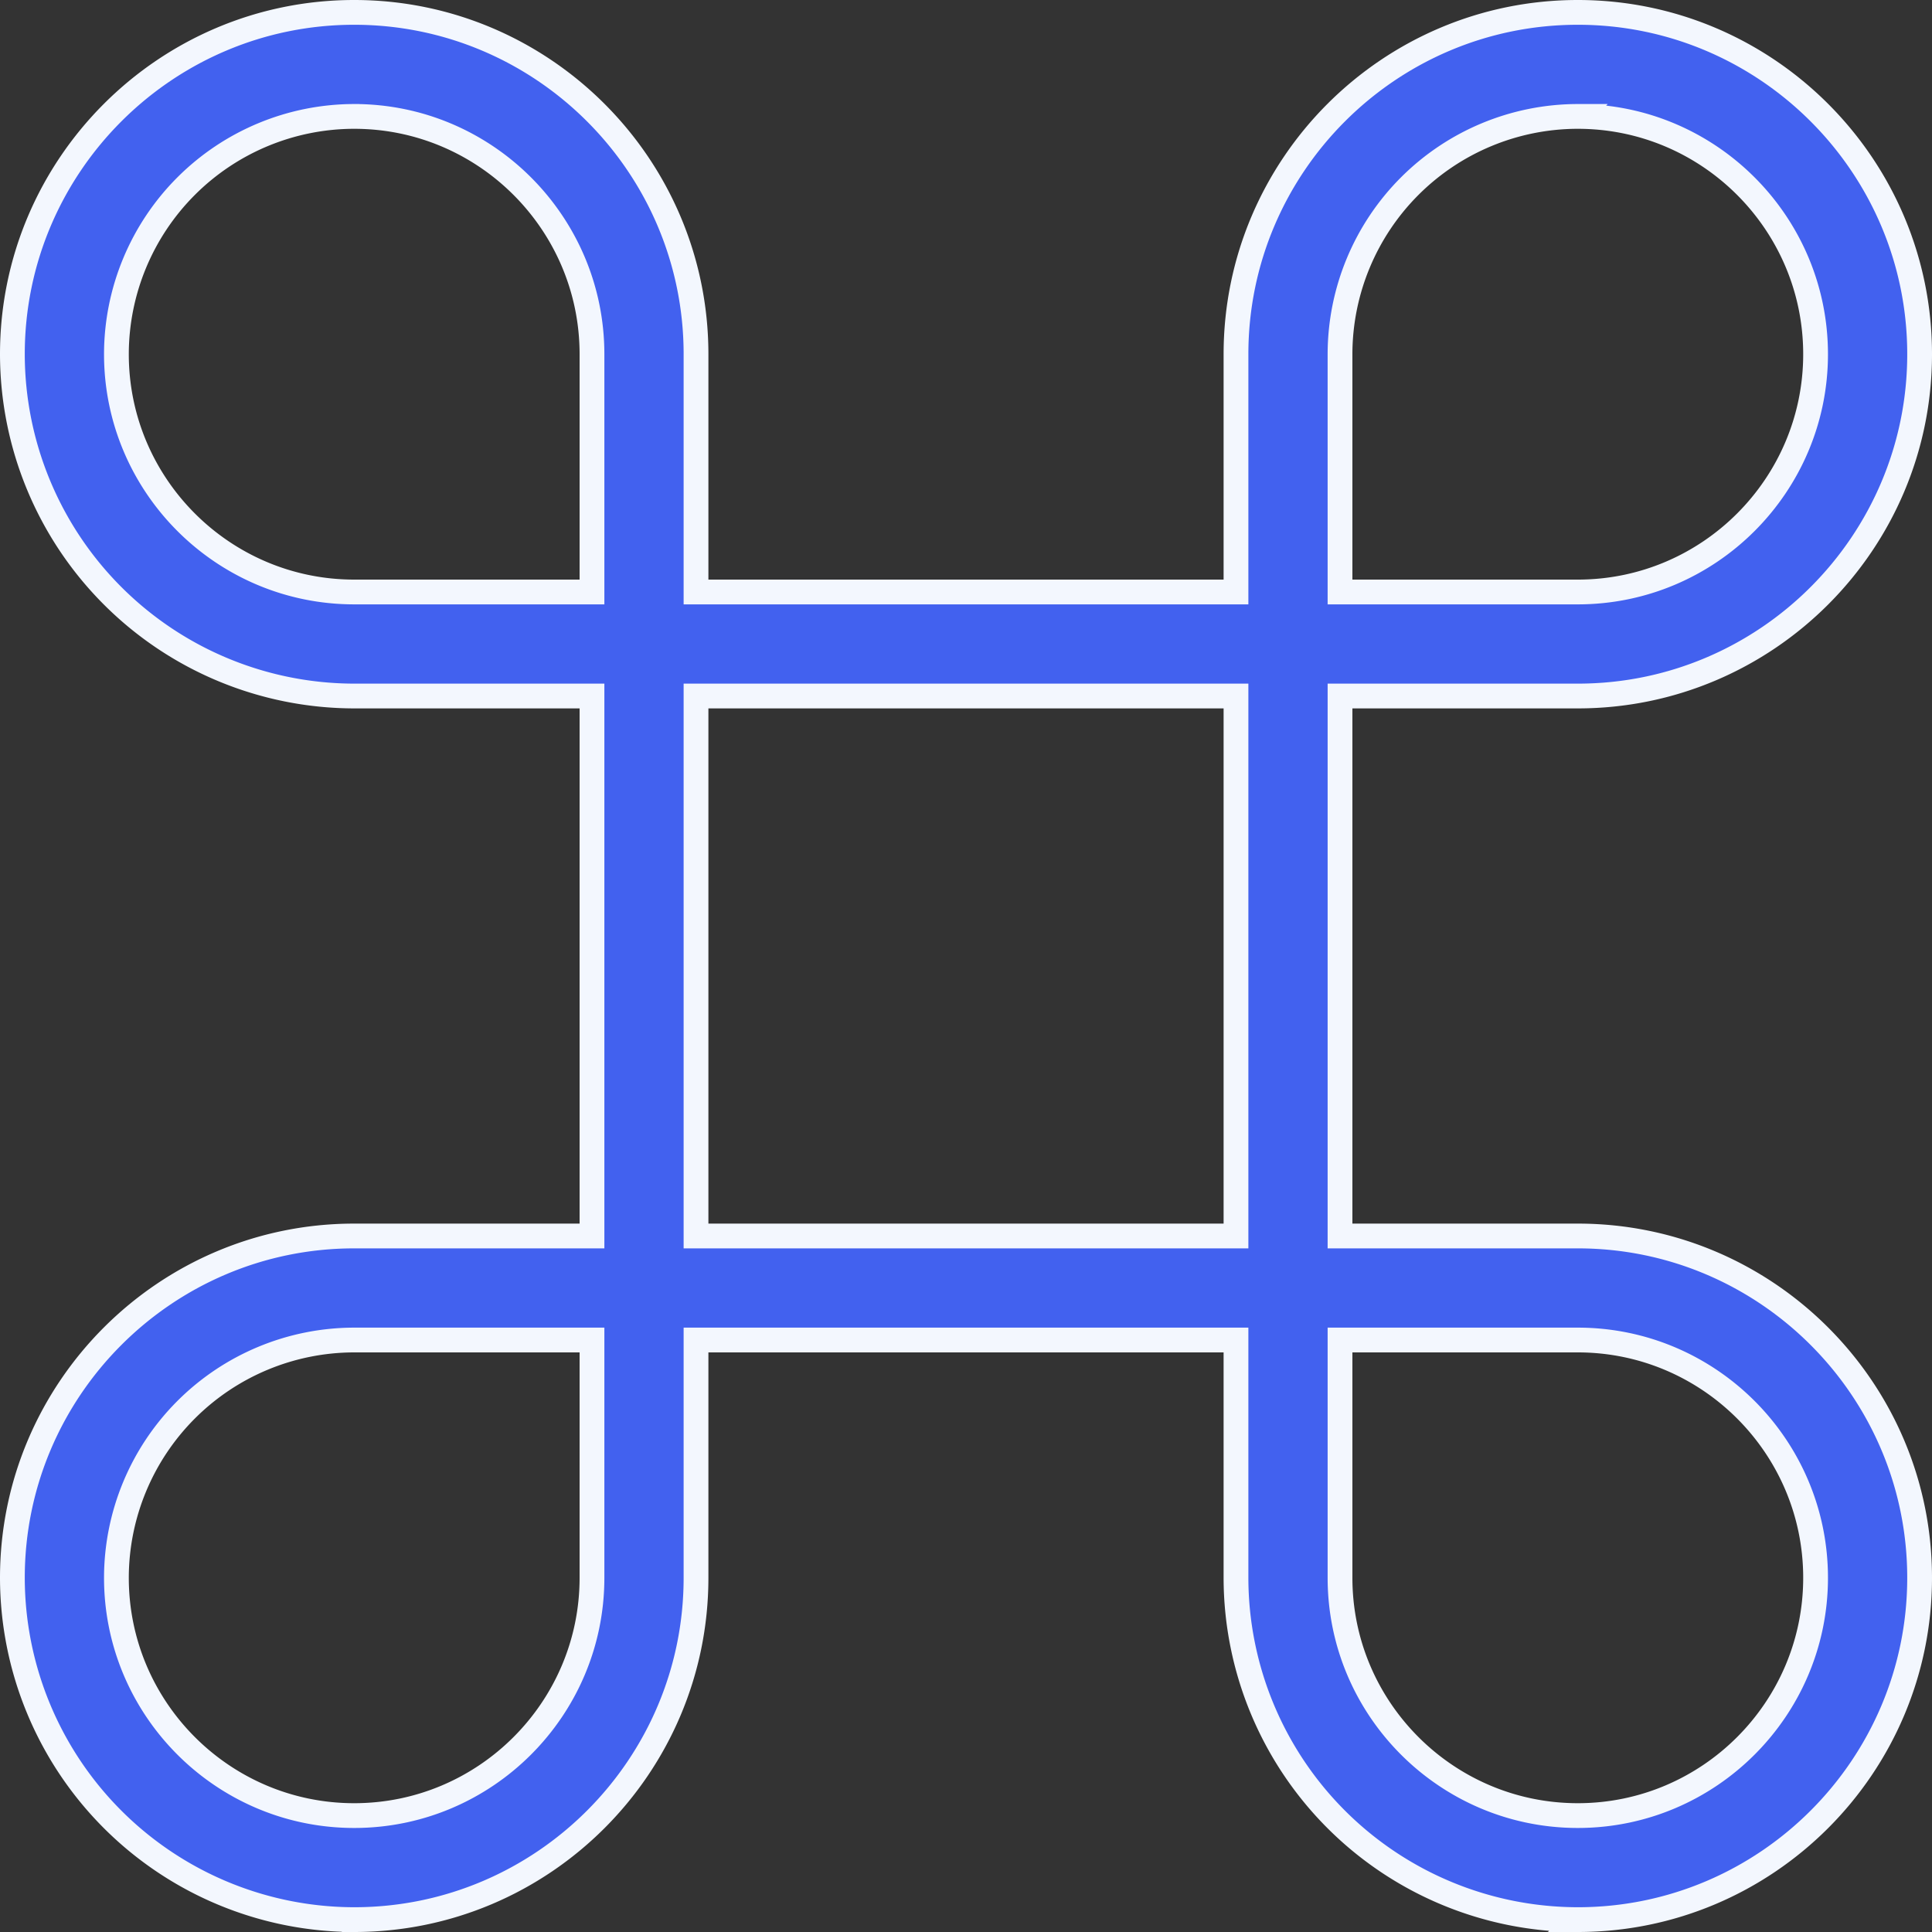 <svg width="39" height="39" viewBox="0 0 39 39" fill="none" xmlns="http://www.w3.org/2000/svg"><rect x="0" y="0" width="39" height="39" fill="#333333" stroke="none"/><path d="M27.05 24.7v.25h4.8c3.804 0 6.9 3.096 6.9 6.9 0 3.804-3.096 6.9-6.9 6.9a6.908 6.908 0 01-6.9-6.9v-4.8h-10.9v4.8c0 3.804-3.096 6.9-6.9 6.9a6.908 6.908 0 01-6.9-6.9c0-3.804 3.096-6.9 6.9-6.9h4.8v-10.9h-4.8a6.908 6.908 0 01-6.9-6.9c0-3.804 3.096-6.9 6.9-6.9 3.804 0 6.9 3.096 6.9 6.9v4.8h10.9v-4.8c0-3.804 3.096-6.9 6.9-6.9 3.804 0 6.9 3.096 6.9 6.9 0 3.804-3.096 6.9-6.9 6.9h-4.8V24.7zm0-13v.25h4.8c2.647 0 4.8-2.154 4.8-4.8s-2.153-4.8-4.8-4.8a4.805 4.805 0 00-4.8 4.8v4.55zm-15.35.25h.25v-4.8c0-2.646-2.153-4.8-4.8-4.8a4.805 4.805 0 00-4.8 4.8c0 2.646 2.153 4.8 4.8 4.8h4.55zm.25 15.35v-.25h-4.8a4.805 4.805 0 00-4.8 4.8c0 2.646 2.153 4.8 4.8 4.8s4.8-2.154 4.8-4.8V27.3zm2.1-2.6v.25h10.9v-10.9h-10.9V24.7zm13.25 2.35h-.25v4.8c0 2.646 2.153 4.8 4.8 4.8s4.8-2.154 4.8-4.8-2.153-4.8-4.8-4.8H27.3z" fill="#4261EF" stroke="#F3F7FE" stroke-width=".5"/></svg>